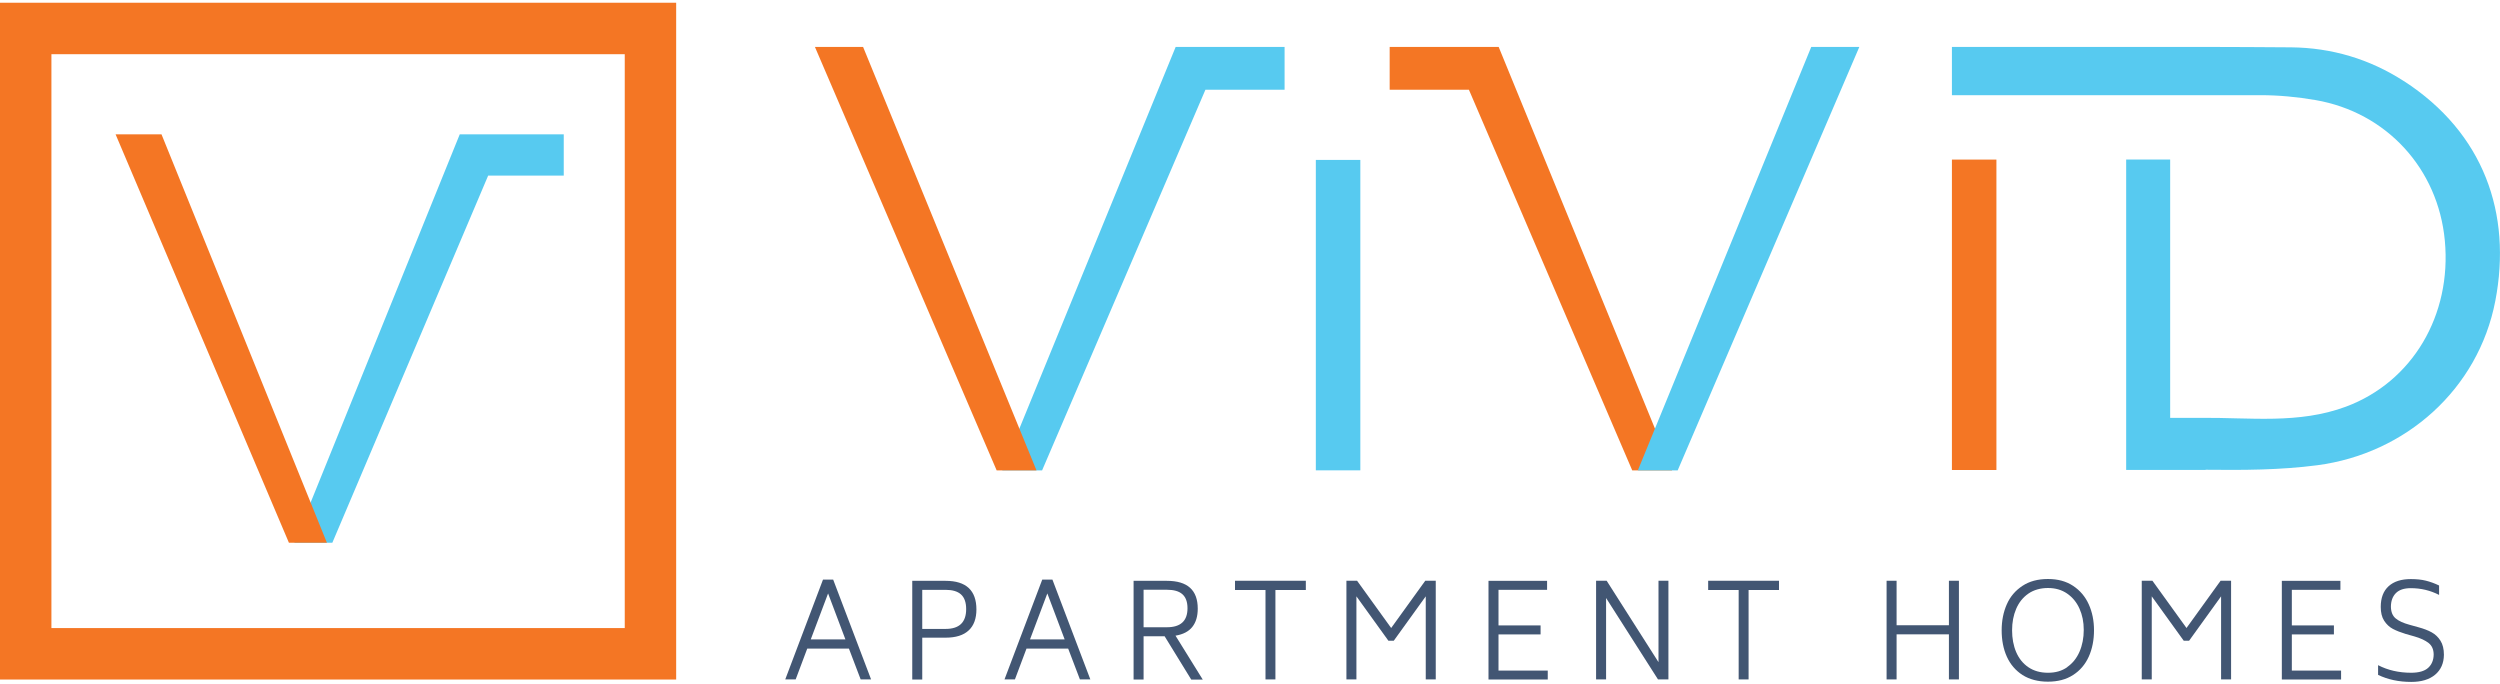 <?xml version="1.0" encoding="UTF-8"?>
<svg id="logos" xmlns="http://www.w3.org/2000/svg" viewBox="0 0 300 82.13">
  <defs>
    <style>
      .cls-1 {
        fill: #425673;
      }

      .cls-2 {
        fill: #57caf0;
      }

      .cls-3 {
        fill: #f47624;
      }
    </style>
  </defs>
  <path class="cls-2" d="M288.47,9.74c-4.12-2.67-8.69-4.01-13.53-4.06-3.42-.03-6.85-.04-10.27-.05h0s-1.31,0-1.31,0c-.47,0-.93,0-1.4,0h0s-27.73,0-27.73,0v5.79h27.73c3.08,0,6.17,0,9.25,0,2.25,0,4.46.21,6.66.59,8.5,1.47,14.7,8.21,15.51,16.86.84,8.96-3.89,16.96-11.87,19.93-5.67,2.11-11.49,1.29-17.39,1.34h-3.7v-31h-5.28v37.25h9.53v-.02c4.47.05,8.94.04,13.39-.54,10.62-1.39,19.34-9.12,21.38-19.73,2.01-10.46-1.38-20.16-10.97-26.37Z"/>
  <rect class="cls-3" x="234.23" y="19.15" width="5.34" height="37.25"/>
  <rect class="cls-2" x="157.9" y="19.19" width="5.34" height="37.25"/>
  <path class="cls-3" d="M78.05.33H0v81.21h81.14V.33h-3.08ZM6.17,75.37V6.5h68.8v68.87H6.17Z"/>
  <g>
    <polygon class="cls-2" points="154.15 5.63 146.85 5.63 143.03 5.63 141.08 5.63 120.27 56.45 125.05 56.45 144.65 10.77 154.15 10.77 154.15 5.63"/>
    <polygon class="cls-3" points="97.79 5.63 103.57 5.63 124.38 56.45 119.6 56.45 97.79 5.63"/>
  </g>
  <g>
    <polygon class="cls-2" points="67.65 16.12 60.68 16.12 57.03 16.12 55.17 16.12 35.32 65.13 39.88 65.13 58.58 21.07 67.65 21.07 67.65 16.12"/>
    <polygon class="cls-3" points="13.87 16.12 19.38 16.12 39.23 65.13 34.67 65.13 13.87 16.12"/>
  </g>
  <g>
    <polygon class="cls-3" points="166.76 5.63 174.07 5.63 177.89 5.63 179.84 5.63 200.65 56.45 195.87 56.45 176.27 10.77 166.76 10.77 166.76 5.63"/>
    <polygon class="cls-2" points="223.12 5.63 217.35 5.63 196.54 56.45 201.32 56.45 223.12 5.63"/>
  </g>
  <g>
    <path class="cls-1" d="M101.87,77.83h-5l-1.39,3.7h-1.25l4.53-11.98h1.22l4.55,11.98h-1.25l-1.41-3.7ZM101.45,76.73l-2.08-5.52-2.08,5.52h4.16Z"/>
    <path class="cls-1" d="M117.17,73.13c0,1.1-.31,1.95-.93,2.52-.62.58-1.54.87-2.77.87h-2.8v5.02h-1.2v-11.84h4c2.47,0,3.7,1.15,3.7,3.44ZM115.32,71.33c-.41-.37-1.03-.55-1.85-.55h-2.8v4.69h2.8c1.65,0,2.47-.79,2.47-2.38,0-.8-.21-1.39-.62-1.76Z"/>
    <path class="cls-1" d="M128.18,77.83h-5l-1.39,3.7h-1.25l4.53-11.98h1.22l4.55,11.98h-1.25l-1.41-3.7ZM127.76,76.73l-2.08-5.52-2.08,5.52h4.16Z"/>
    <path class="cls-1" d="M139.76,76.35h-2.53v5.19h-1.2v-11.84h4c2.47,0,3.7,1.11,3.7,3.34,0,.92-.22,1.65-.66,2.2-.44.55-1.11.89-2.01,1.04l3.27,5.27h-1.38l-3.19-5.19ZM137.23,75.27h2.8c1.65,0,2.47-.76,2.47-2.28,0-.77-.21-1.33-.62-1.69s-1.03-.53-1.85-.53h-2.8v4.5Z"/>
    <path class="cls-1" d="M156.71,70.8h-3.66v10.73h-1.19v-10.73h-3.66v-1.11h8.5v1.11Z"/>
    <path class="cls-1" d="M172.29,69.69v11.84h-1.2v-9.97l-3.84,5.33h-.64l-3.84-5.33v9.97h-1.2v-11.84h1.28l4.09,5.67,4.09-5.67h1.27Z"/>
    <path class="cls-1" d="M185.73,80.46v1.08h-7.11v-11.84h7.03v1.08h-5.83v4.27h5.05v1.08h-5.05v4.34h5.91Z"/>
    <path class="cls-1" d="M200.21,69.69v11.84h-1.25l-6.23-9.77v9.77h-1.2v-11.84h1.27l6.22,9.77v-9.77h1.2Z"/>
    <path class="cls-1" d="M213.49,70.8h-3.66v10.73h-1.19v-10.73h-3.66v-1.11h8.5v1.11Z"/>
    <path class="cls-1" d="M235.07,69.69v11.84h-1.2v-5.41h-6.28v5.41h-1.2v-11.84h1.2v5.34h6.28v-5.34h1.2Z"/>
    <path class="cls-1" d="M242.7,81c-.83-.54-1.46-1.27-1.88-2.2-.42-.93-.62-1.99-.62-3.16s.21-2.2.62-3.13,1.04-1.66,1.88-2.21c.83-.55,1.85-.82,3.05-.82s2.18.27,3.02.82c.83.55,1.46,1.29,1.88,2.22.42.93.63,1.97.63,3.12s-.21,2.23-.63,3.16c-.42.93-1.05,1.67-1.88,2.2-.83.54-1.84.8-3.02.8s-2.21-.27-3.05-.8ZM248.06,80.05c.65-.45,1.14-1.06,1.48-1.84.34-.78.51-1.66.51-2.62s-.17-1.79-.51-2.55c-.34-.76-.83-1.36-1.48-1.81-.65-.45-1.42-.67-2.3-.67s-1.7.22-2.35.67c-.65.45-1.14,1.06-1.47,1.83-.33.77-.49,1.63-.49,2.58s.16,1.84.49,2.61.82,1.38,1.47,1.82c.65.44,1.43.66,2.35.66s1.67-.22,2.31-.67Z"/>
    <path class="cls-1" d="M267.73,69.69v11.84h-1.2v-9.97l-3.84,5.33h-.64l-3.84-5.33v9.97h-1.2v-11.84h1.28l4.09,5.67,4.09-5.67h1.27Z"/>
    <path class="cls-1" d="M280.93,80.46v1.08h-7.11v-11.84h7.03v1.08h-5.83v4.27h5.05v1.08h-5.05v4.34h5.91Z"/>
    <path class="cls-1" d="M285.37,80.96v-1.14c1.16.6,2.48.91,3.97.91.93,0,1.61-.2,2.04-.59s.65-.92.66-1.58c0-.61-.2-1.08-.61-1.4-.41-.32-.97-.58-1.7-.79l-1.06-.3c-.59-.18-1.1-.38-1.52-.6-.42-.22-.77-.55-1.05-.98s-.41-.99-.41-1.66c0-1.09.32-1.92.95-2.49.63-.57,1.52-.85,2.66-.85.68,0,1.28.06,1.8.19.52.13,1.05.32,1.59.58v1.13c-1.05-.54-2.18-.81-3.39-.81-.81,0-1.41.2-1.8.6-.39.4-.59.95-.59,1.63.01.63.2,1.09.57,1.4.37.31.92.56,1.65.76l1.08.3c.63.17,1.16.37,1.59.61.44.24.79.58,1.06,1.01.27.43.41.99.41,1.68-.01,1.01-.36,1.81-1.05,2.39-.69.58-1.65.87-2.87.87-1.48,0-2.8-.28-3.97-.84Z"/>
  </g>
</svg>